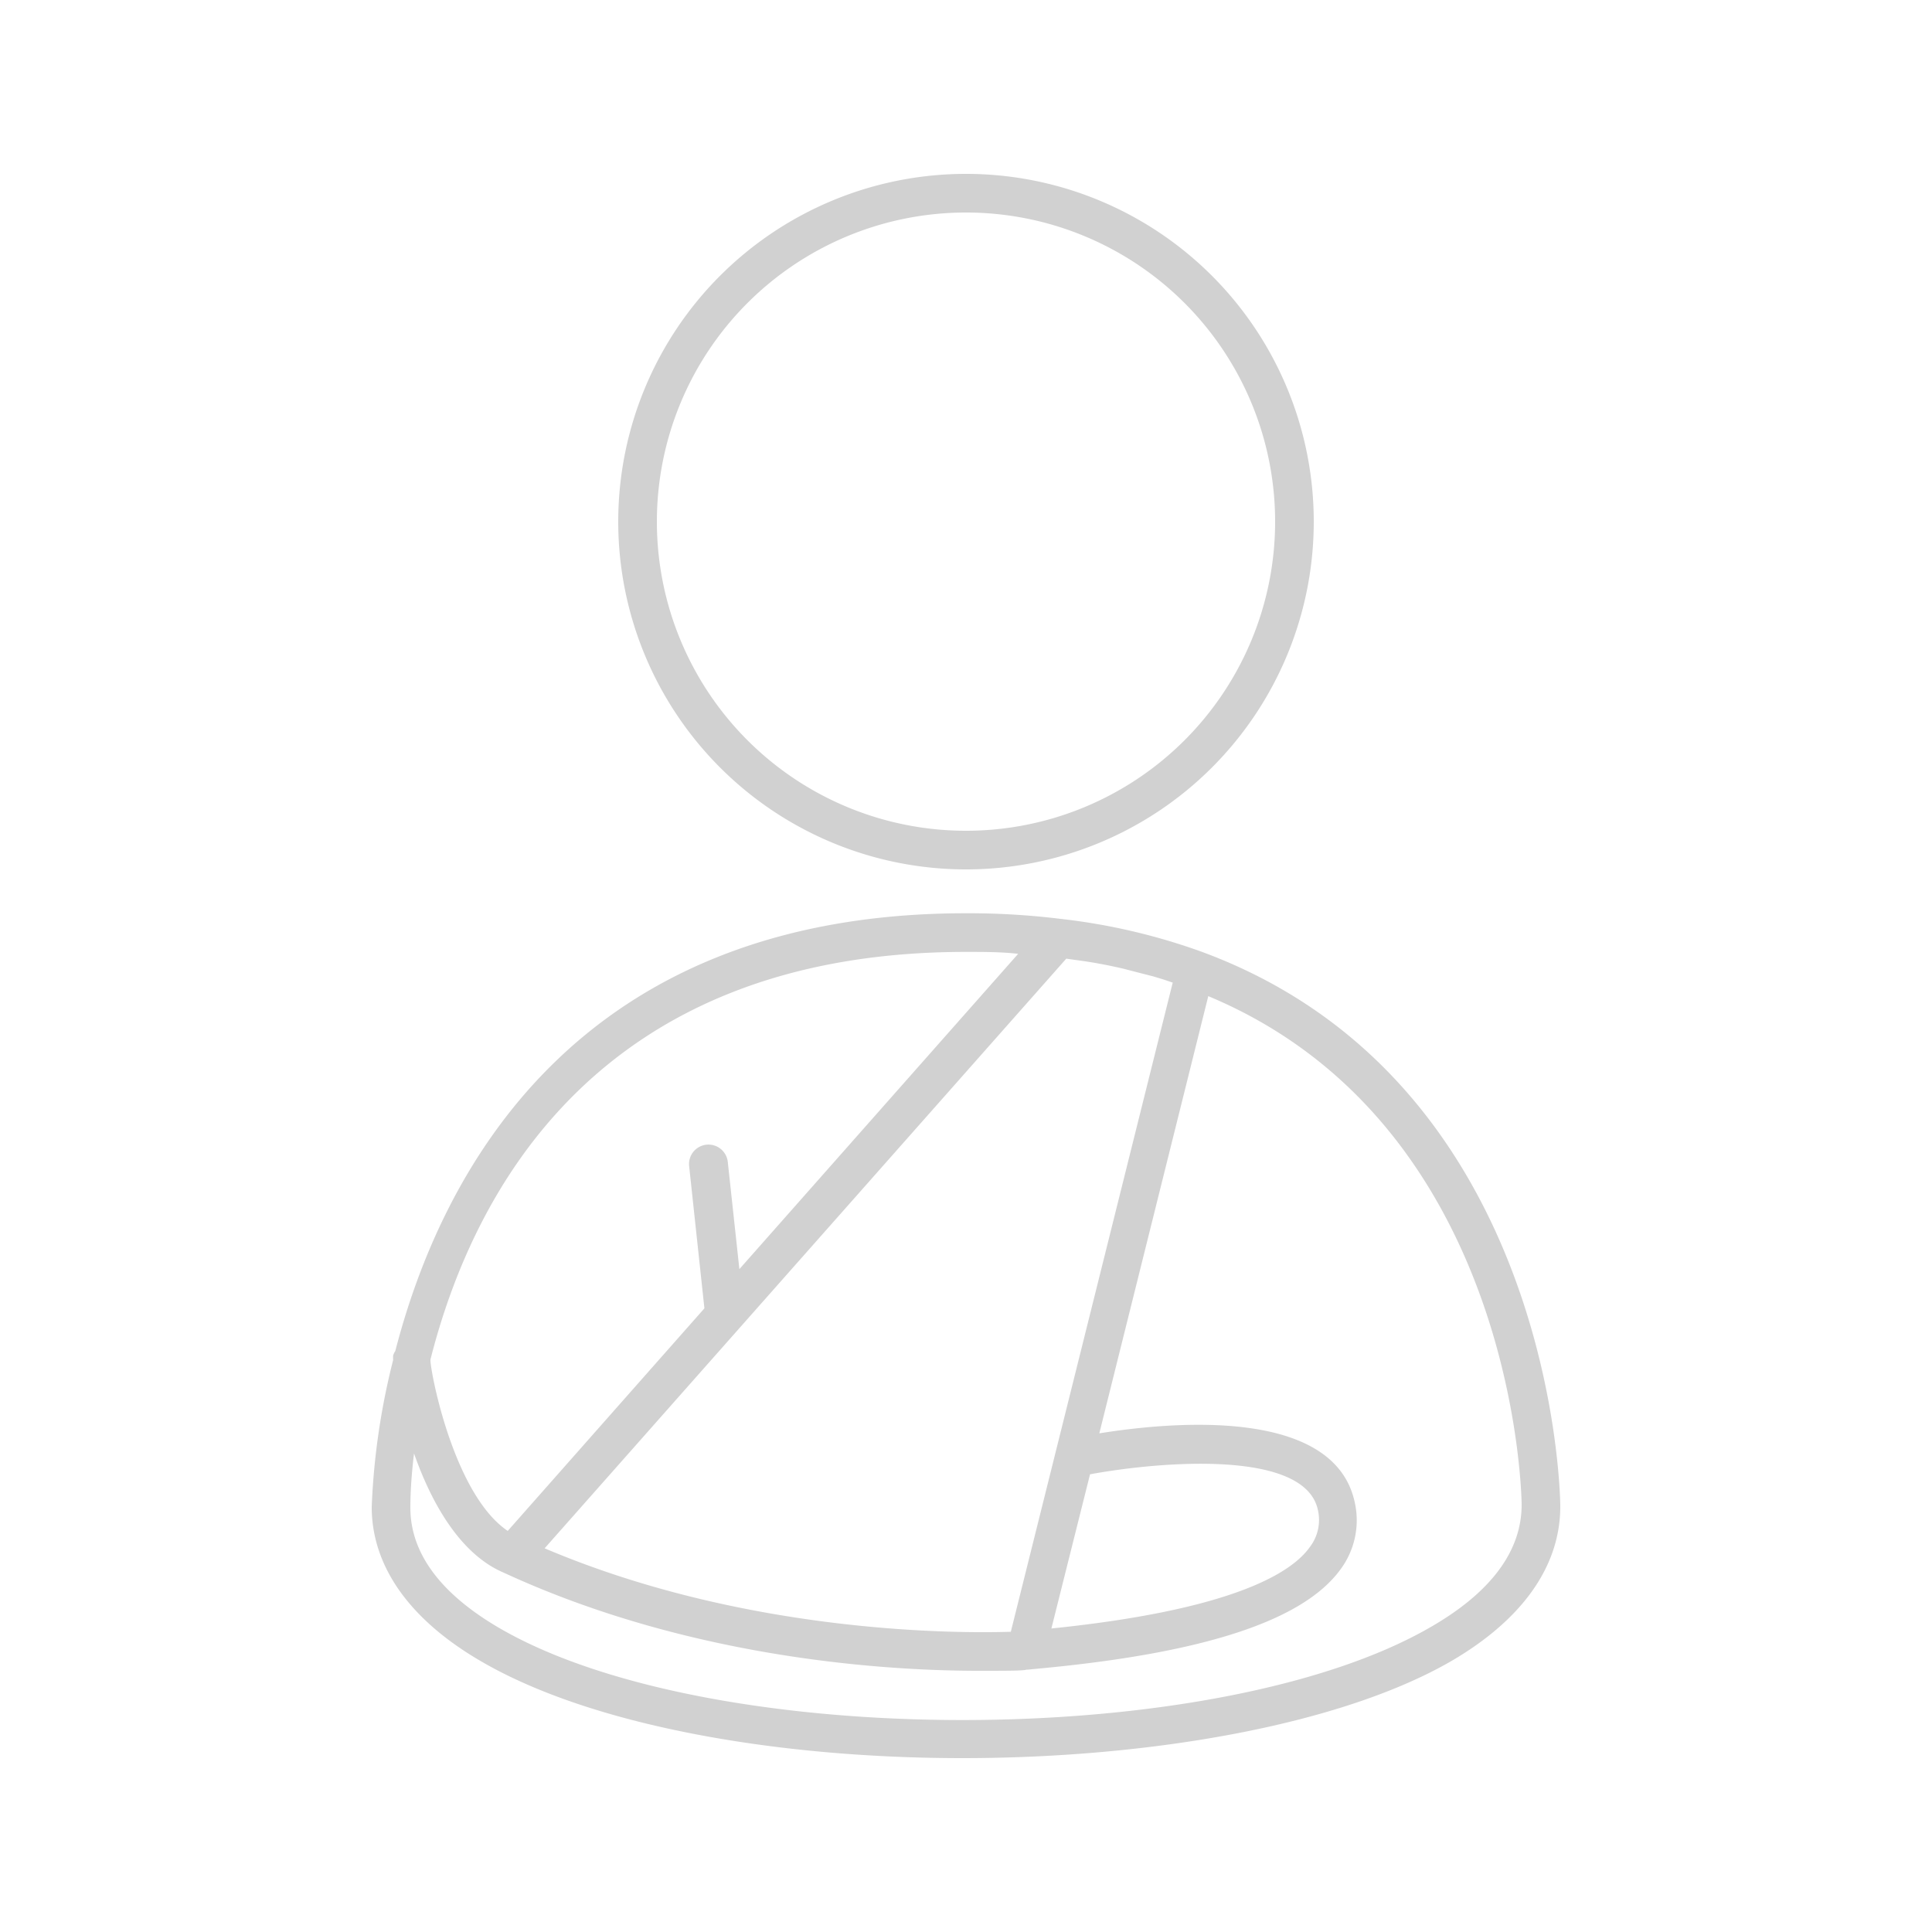 <svg xmlns="http://www.w3.org/2000/svg" data-name="Layer 75" viewBox="0 0 100 100" x="0px" y="0px" aria-hidden="true" width="100px" height="100px" style="fill:url(#CerosGradient_id5d3beb176);"><defs><linearGradient class="cerosgradient" data-cerosgradient="true" id="CerosGradient_id5d3beb176" gradientUnits="userSpaceOnUse" x1="50%" y1="100%" x2="50%" y2="0%"><stop offset="0%" stop-color="#D1D1D1"/><stop offset="100%" stop-color="#D1D1D1"/></linearGradient><linearGradient/></defs><title>87. Orthopedic</title><path d="M68,27A18,18,0,1,0,50,45,18,18,0,0,0,68,27ZM34,27A16,16,0,1,1,50,43,16,16,0,0,1,34,27Z" style="fill:url(#CerosGradient_id5d3beb176);"/><path d="M62.19,49.26a31.94,31.94,0,0,0-7.3-1.7h0A39.06,39.06,0,0,0,50,47.27c-20.29,0-27.19,13.55-29.54,22.66a.82.82,0,0,0-.11.23,1.29,1.29,0,0,0,0,.23A36.63,36.63,0,0,0,19.24,78c0,3.1,2,5.87,5.68,8C30.63,89.32,40.2,91,49.81,91s19.49-1.68,25.27-5c3.72-2.16,5.69-4.94,5.68-8.05C80.76,77.56,80.5,56,62.19,49.26Zm-7,.36,1,.14.37.06c.54.09,1.07.2,1.59.32l.42.11,1.13.29.53.16.47.16-8.38,33.6c-2.86.09-13.75.09-24.13-4.32Zm1.23,26.69c3.4-.63,11.09-1.35,11.79,1.83a2.3,2.3,0,0,1-.41,1.93c-1,1.42-4.21,3.28-13.38,4.22ZM50,49.27c.94,0,1.84,0,2.7.1L38.27,65.69l-.6-5.55a1,1,0,0,0-2,.22l.79,7.36L26.28,79.24c-2.67-1.8-3.9-7.68-4-8.78,0,0,0-.06,0-.09C24.44,61.84,30.83,49.27,50,49.27ZM78.76,77.88c0,2.39-1.57,4.52-4.68,6.32-11,6.39-37.14,6.45-48.16.11-3.1-1.79-4.68-3.9-4.68-6.28,0-.21,0-1.25.19-2.8.88,2.51,2.36,5.2,4.64,6.17h0c9.76,4.51,20,5.08,24.59,5.08,1.44,0,2.33,0,2.47-.06h.07l.62-.06c8.53-.8,13.62-2.48,15.55-5.11a4.26,4.26,0,0,0,.74-3.54C69,72.8,60.57,73.6,56.9,74.19l5.64-22.63c16,6.68,16.22,26.12,16.22,26.32Z" style="fill:url(#CerosGradient_id5d3beb176);"/></svg>